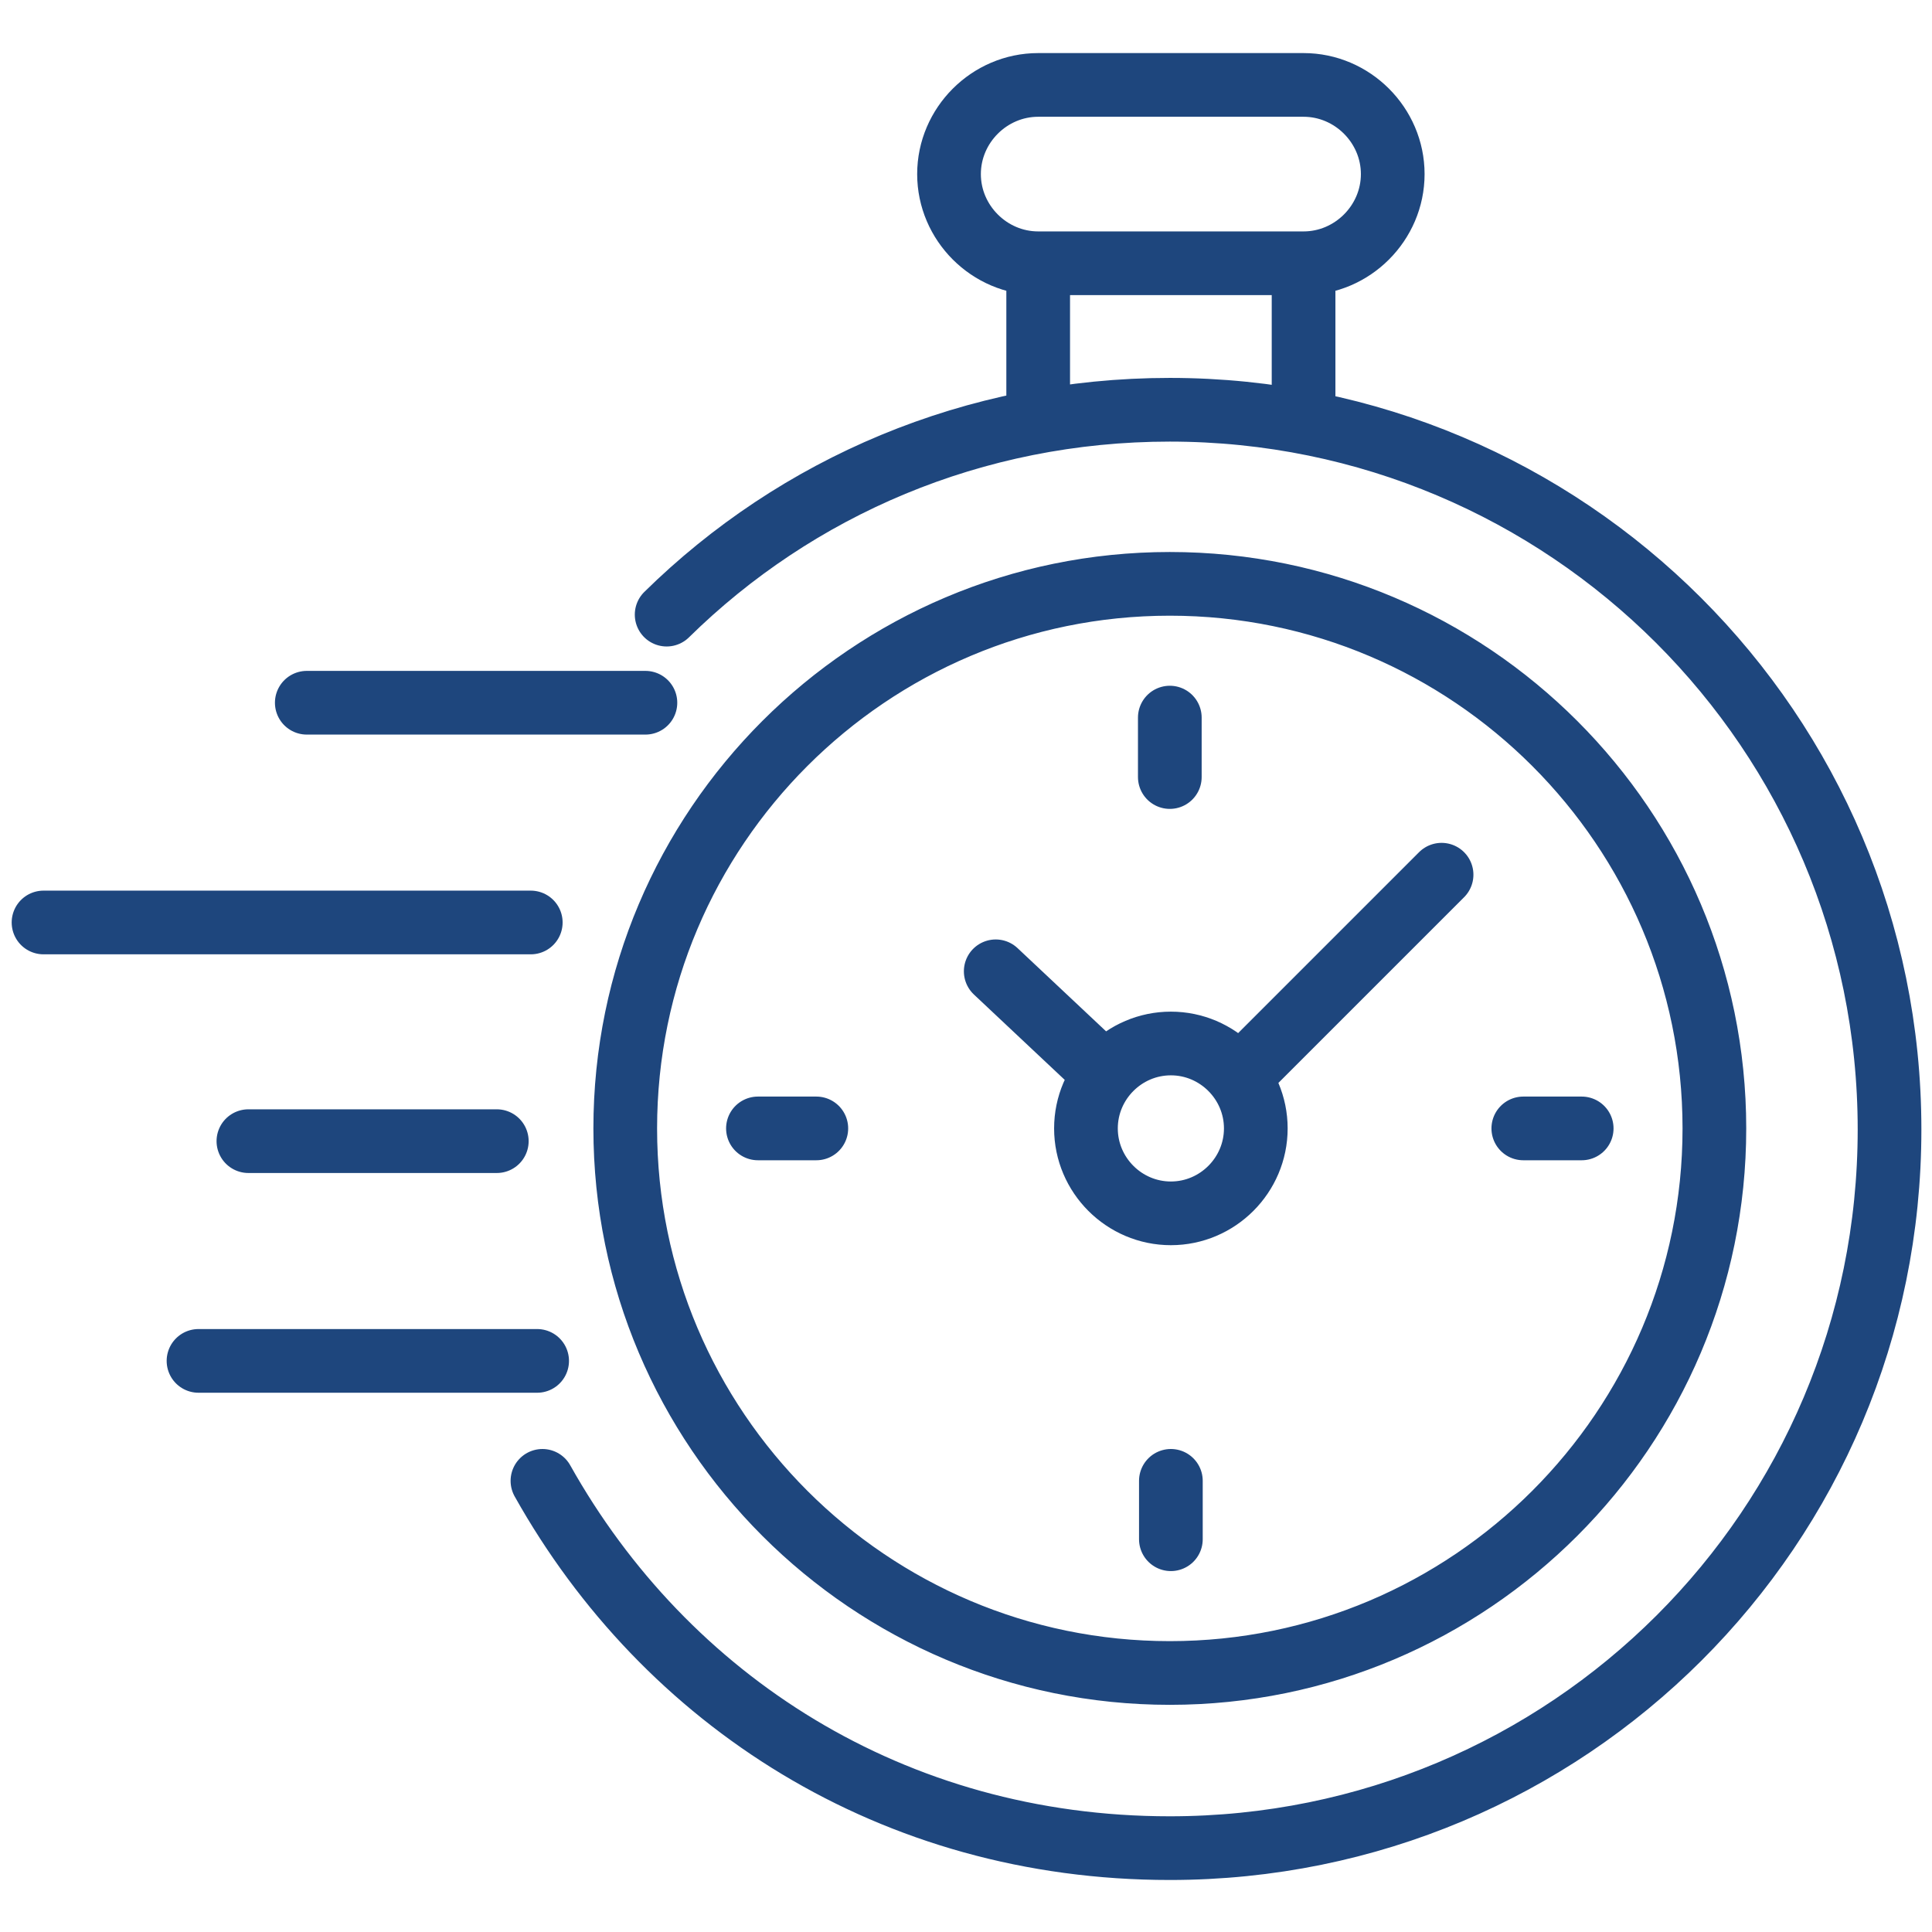 <?xml version="1.0" encoding="UTF-8"?>
<svg xmlns="http://www.w3.org/2000/svg" xmlns:xlink="http://www.w3.org/1999/xlink" version="1.1" id="Ebene_1" x="0px" y="0px" viewBox="0 0 182 182" style="enable-background:new 0 0 182 182;" xml:space="preserve">
<style type="text/css">
	.st0{fill:none;stroke:#1E467D;stroke-width:6;stroke-linecap:round;stroke-miterlimit:20;}
</style>
<path class="st0" d="M143.5,106.3h5.5 M71.4,106.3h5.5 M110.3,139.5v5.5 M110.2,67.6v5.6 M103.8,100.9l-10-9.4 M117.3,100.9  l18.5-18.5 M118.3,106.3c0,4.4-3.6,8-8,8s-8-3.6-8-8s3.6-8,8-8S118.3,101.9,118.3,106.3z M50.6,128.2H18.7 M46.8,107.5H23.4   M50,86.9H4.1 M60.8,66.2H28.9 M122.8,24.8v14.9 M97.8,24.8v14.9 M122.8,24.8h-25c-4.6,0-8.4-3.8-8.4-8.4S93.2,8,97.8,8h25  c4.6,0,8.4,3.8,8.4,8.4S127.4,24.8,122.8,24.8z M161.5,106.3c0,28.3-23,51.3-51.3,51.3s-51.3-23-51.3-51.3S81.9,55,110.2,55  S161.5,78,161.5,106.3z M62.8,57.9c12.2-12,28.9-19.3,47.4-19.3c37.4,0,67.8,30.3,67.8,67.8s-30.3,67.7-67.8,67.7  c-26.1,0-47.5-13.9-59.1-34.6"></path>
</svg>
